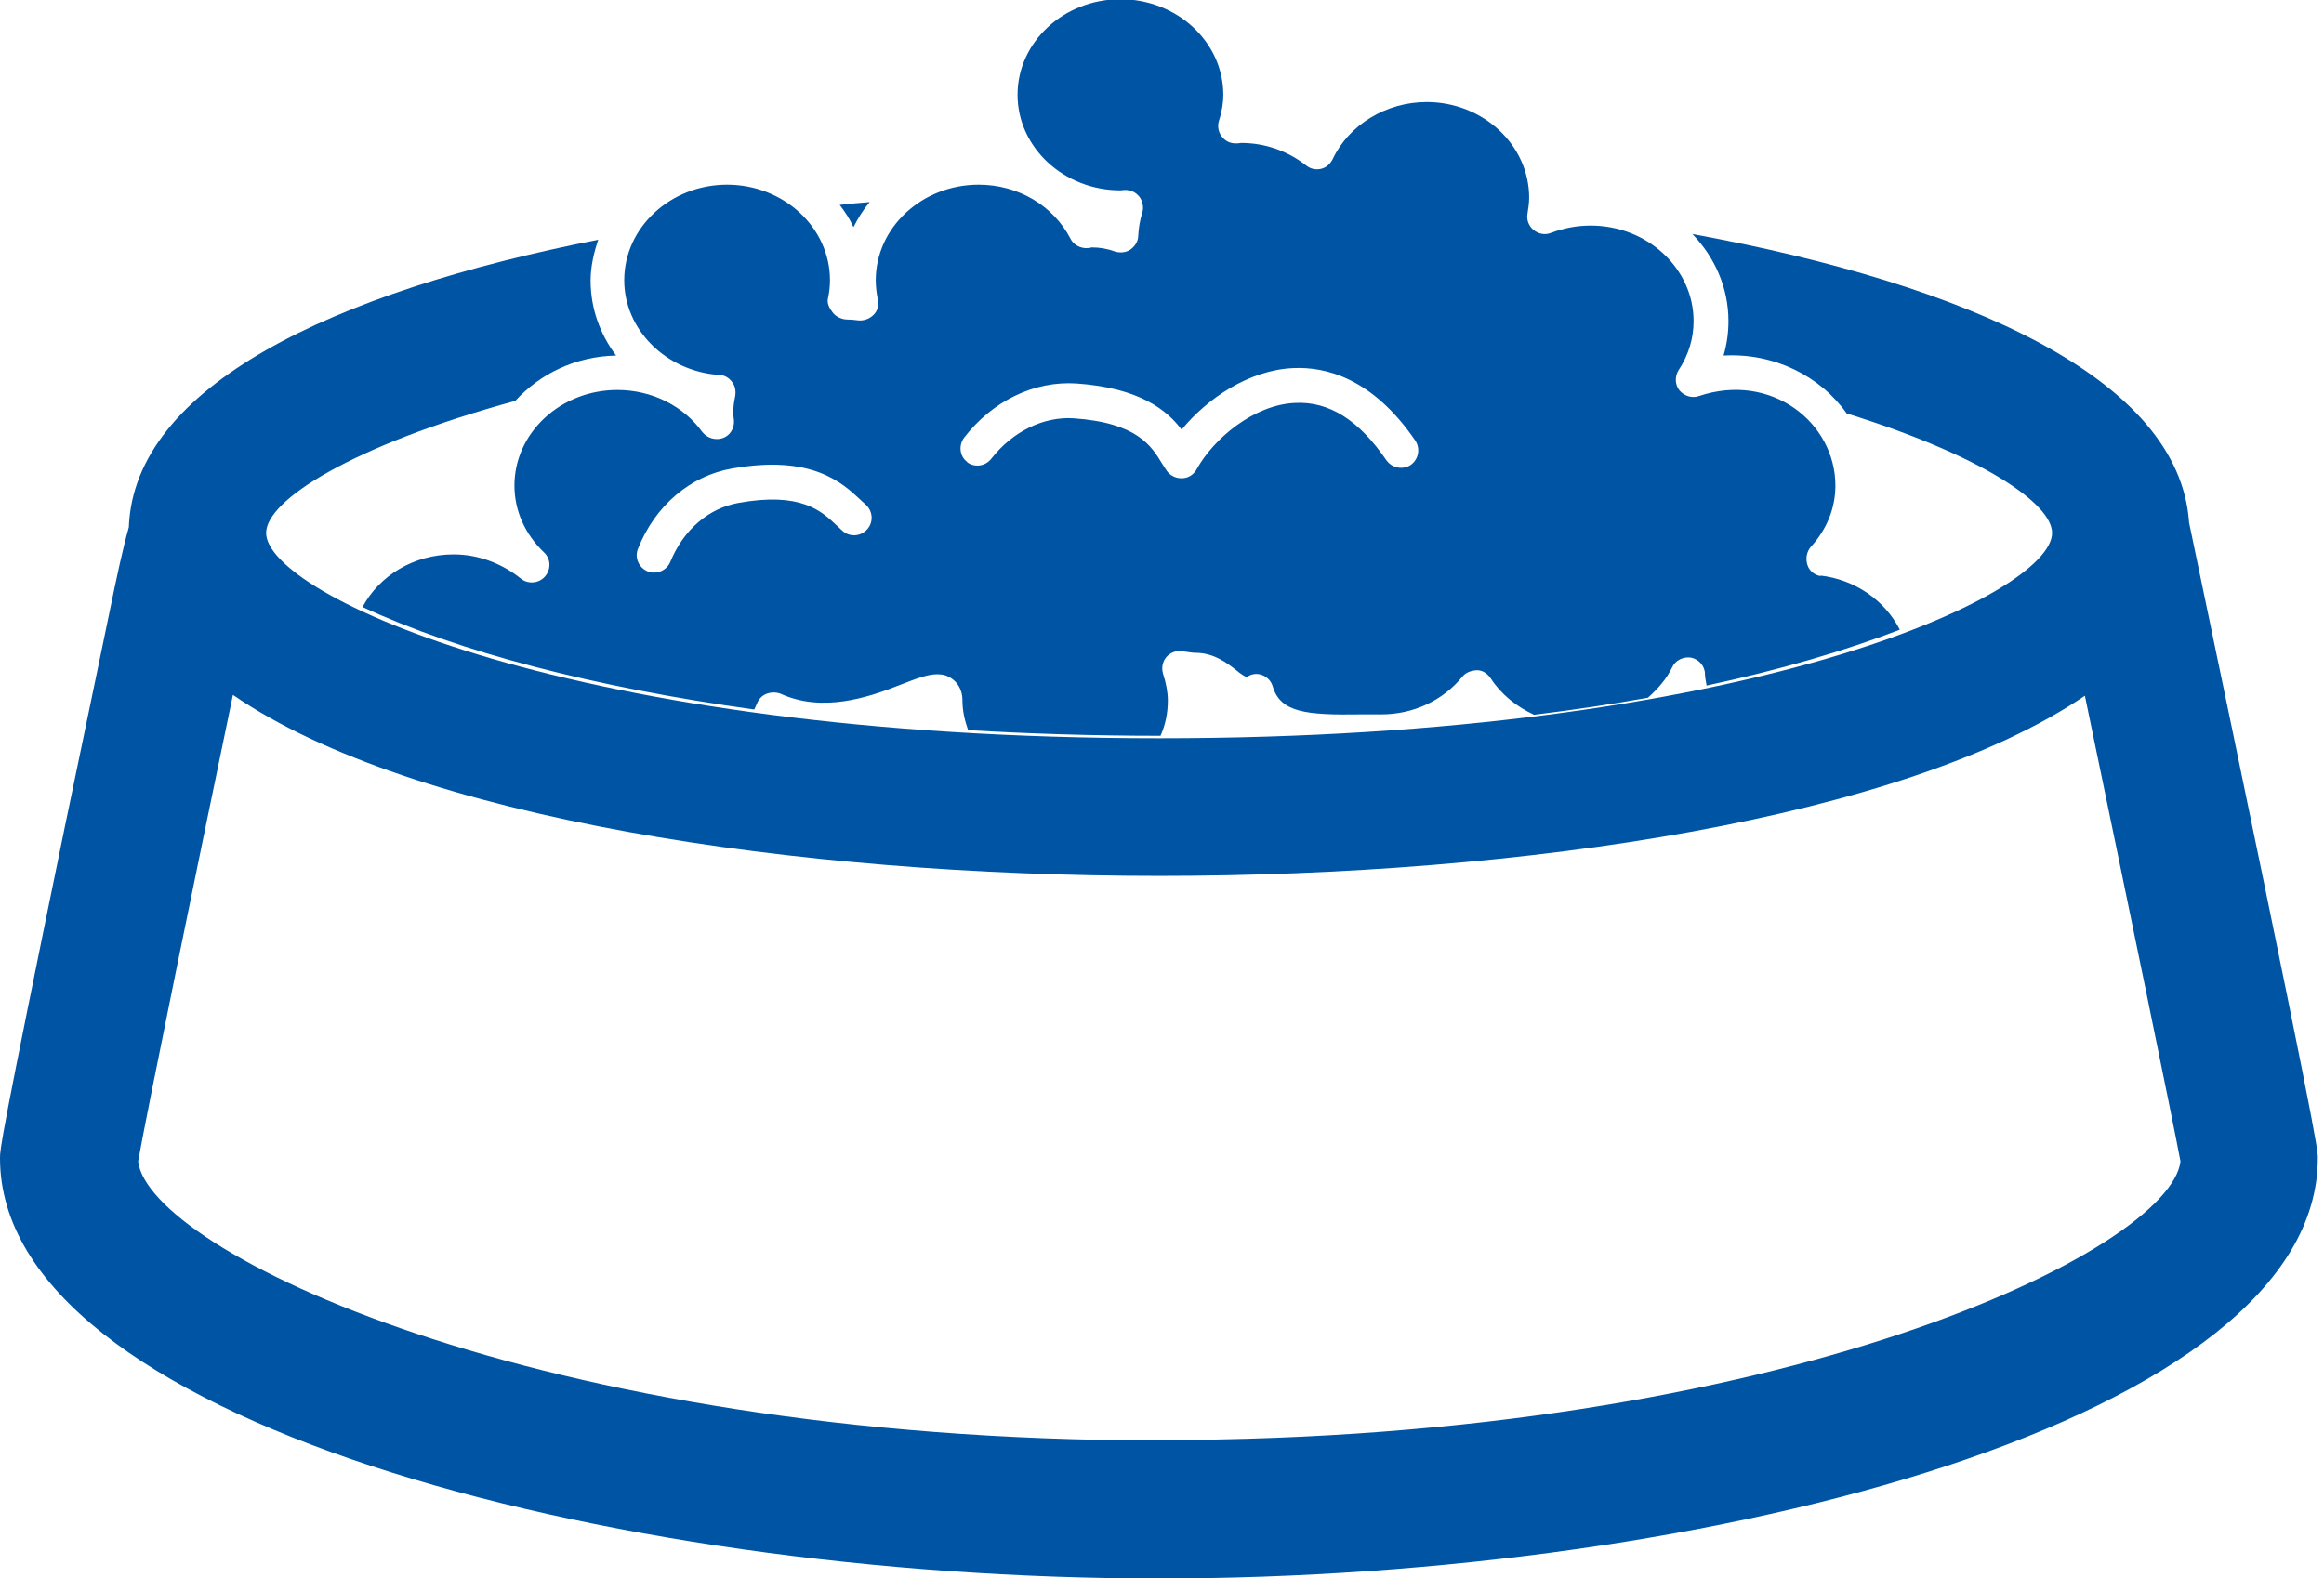 <svg width="53" height="36" viewBox="0 0 53 36" fill="none" xmlns="http://www.w3.org/2000/svg">
<g clip-path="url(#clip0_12002_1025)">
<path d="M49.922 11.908C49.691 8.647 44.896 6.494 38.596 5.339C39.104 5.866 39.418 6.559 39.418 7.326C39.418 7.594 39.381 7.852 39.307 8.111C40.462 8.046 41.515 8.582 42.115 9.432C45.21 10.393 46.799 11.492 46.799 12.157C46.799 13.561 39.871 16.841 26.439 16.841C13.007 16.841 6.069 13.561 6.069 12.157C6.069 11.418 8 10.171 11.751 9.145C12.314 8.527 13.127 8.129 14.051 8.111C13.681 7.621 13.469 7.03 13.469 6.402C13.469 6.079 13.543 5.764 13.644 5.469C7.584 6.66 3.058 8.813 2.938 12.028C2.799 12.517 2.661 13.164 2.485 14.023C2.208 15.344 1.848 17.099 1.478 18.864C0 26.051 0 26.217 0 26.42C0 32.342 13.718 36.009 26.43 36.009C39.141 36.009 52.859 32.342 52.859 26.42C52.859 26.217 52.859 25.968 49.922 11.917V11.908ZM26.43 32.859C12.139 32.859 3.39 28.508 3.15 26.494C3.316 25.534 4.517 19.667 5.312 15.852C9.404 18.67 18.152 19.982 26.439 19.982C34.725 19.982 43.437 18.67 47.547 15.871C48.508 20.499 49.561 25.598 49.727 26.494C49.487 28.499 40.73 32.85 26.448 32.85L26.43 32.859Z" fill="#0054A4"/>
<path d="M19.833 4.61C19.602 4.628 19.381 4.647 19.15 4.674C19.27 4.831 19.381 4.997 19.464 5.182C19.566 4.979 19.686 4.785 19.833 4.61Z" fill="#0054A4"/>
<path d="M41.543 13.146C41.395 13.127 41.266 13.035 41.219 12.887C41.173 12.739 41.201 12.591 41.293 12.48C41.663 12.074 41.857 11.594 41.857 11.076C41.857 9.644 40.397 8.48 38.744 9.035C38.587 9.09 38.411 9.035 38.3 8.905C38.199 8.776 38.189 8.591 38.282 8.443C38.513 8.092 38.623 7.714 38.623 7.326C38.623 6.125 37.57 5.146 36.277 5.146C35.972 5.146 35.667 5.201 35.372 5.312C35.242 5.367 35.085 5.34 34.974 5.247C34.864 5.155 34.808 5.016 34.836 4.868C34.854 4.748 34.873 4.637 34.873 4.508C34.873 3.307 33.82 2.328 32.536 2.328C31.612 2.328 30.762 2.845 30.392 3.631C30.337 3.741 30.245 3.825 30.125 3.852C30.005 3.88 29.884 3.852 29.792 3.778C29.358 3.437 28.841 3.261 28.305 3.261C28.102 3.298 27.963 3.243 27.861 3.113C27.787 3.012 27.76 2.882 27.797 2.762C27.871 2.531 27.898 2.337 27.898 2.162C27.898 0.961 26.845 -0.018 25.552 -0.018C24.259 -0.018 23.206 0.961 23.206 2.162C23.206 3.363 24.259 4.342 25.552 4.342C25.58 4.342 25.616 4.333 25.654 4.333C25.801 4.333 25.903 4.388 25.986 4.49C26.06 4.591 26.088 4.73 26.051 4.85C25.995 5.025 25.968 5.201 25.958 5.376C25.958 5.506 25.884 5.617 25.783 5.691C25.681 5.764 25.543 5.774 25.423 5.737C25.247 5.672 25.072 5.644 24.896 5.644C24.711 5.7 24.499 5.617 24.416 5.45C24.018 4.684 23.215 4.213 22.319 4.213C21.025 4.213 19.972 5.192 19.972 6.393C19.972 6.54 19.991 6.688 20.018 6.827C20.046 6.956 20.018 7.095 19.917 7.187C19.824 7.279 19.686 7.326 19.556 7.307C19.483 7.298 19.399 7.289 19.316 7.289C19.206 7.289 19.058 7.224 18.993 7.132C18.919 7.039 18.854 6.919 18.882 6.808C18.91 6.679 18.928 6.54 18.928 6.393C18.928 5.192 17.875 4.213 16.582 4.213C15.289 4.213 14.236 5.192 14.236 6.393C14.236 7.52 15.187 8.471 16.406 8.554C16.517 8.554 16.628 8.619 16.693 8.711C16.767 8.804 16.785 8.915 16.767 9.035C16.739 9.164 16.721 9.303 16.721 9.441L16.739 9.598C16.748 9.774 16.647 9.94 16.48 9.995C16.314 10.051 16.129 9.995 16.018 9.857C15.584 9.256 14.864 8.896 14.078 8.896C12.785 8.896 11.732 9.875 11.732 11.076C11.732 11.649 11.972 12.185 12.406 12.601C12.563 12.748 12.573 12.989 12.425 13.155C12.286 13.312 12.037 13.33 11.88 13.201C11.446 12.85 10.901 12.647 10.346 12.647C9.432 12.647 8.647 13.136 8.268 13.848C10.476 14.873 13.543 15.677 17.201 16.185C17.219 16.139 17.247 16.092 17.265 16.046C17.302 15.945 17.386 15.861 17.487 15.825C17.589 15.788 17.7 15.788 17.801 15.825C18.753 16.259 19.788 15.917 20.536 15.621C20.868 15.492 21.145 15.381 21.376 15.381C21.497 15.381 21.607 15.409 21.709 15.483C21.801 15.547 21.949 15.695 21.949 15.982C21.949 16.222 22.005 16.444 22.078 16.656C23.483 16.739 24.951 16.785 26.466 16.785C26.577 16.536 26.633 16.268 26.633 15.982C26.633 15.797 26.596 15.594 26.522 15.363C26.485 15.233 26.513 15.095 26.596 14.993C26.679 14.892 26.817 14.836 26.947 14.854C27.104 14.873 27.187 14.892 27.27 14.892C27.677 14.892 27.981 15.122 28.194 15.289C28.268 15.353 28.388 15.437 28.434 15.446C28.536 15.372 28.665 15.353 28.785 15.4C28.905 15.446 28.988 15.538 29.025 15.658C29.201 16.259 29.801 16.314 31.03 16.296H31.501C32.231 16.296 32.905 15.982 33.349 15.437C33.432 15.335 33.552 15.298 33.681 15.289C33.81 15.289 33.921 15.363 33.995 15.473C34.236 15.843 34.587 16.12 34.984 16.305C35.889 16.194 36.757 16.065 37.58 15.917C37.801 15.723 38.005 15.492 38.134 15.224C38.208 15.058 38.392 14.975 38.568 15.002C38.744 15.039 38.882 15.196 38.882 15.372C38.882 15.464 38.91 15.557 38.919 15.64C40.6 15.28 42.078 14.845 43.326 14.365C42.993 13.709 42.319 13.219 41.496 13.127L41.543 13.146ZM22.06 10.54C21.884 10.411 21.857 10.162 21.986 9.986C22.633 9.146 23.584 8.684 24.554 8.748C25.995 8.85 26.614 9.358 26.947 9.801C27.538 9.081 28.489 8.443 29.487 8.397C30.226 8.36 31.298 8.619 32.277 10.051C32.397 10.236 32.351 10.476 32.175 10.605C31.991 10.725 31.75 10.679 31.621 10.504C31.002 9.598 30.319 9.146 29.524 9.192C28.591 9.238 27.677 10.005 27.289 10.707C27.224 10.827 27.095 10.91 26.956 10.91H26.938C26.808 10.91 26.679 10.845 26.605 10.735L26.503 10.577C26.263 10.18 25.94 9.644 24.489 9.543C23.806 9.497 23.095 9.838 22.605 10.467C22.466 10.642 22.217 10.67 22.051 10.54H22.06ZM16.693 10.688C18.513 10.365 19.206 11.012 19.621 11.4L19.741 11.51C19.907 11.658 19.926 11.908 19.778 12.074C19.63 12.24 19.381 12.259 19.215 12.111L19.076 11.982C18.734 11.658 18.263 11.215 16.841 11.473C16.157 11.594 15.584 12.092 15.289 12.813C15.224 12.97 15.076 13.062 14.919 13.062C14.873 13.062 14.818 13.062 14.771 13.035C14.568 12.951 14.466 12.721 14.55 12.517C14.938 11.538 15.741 10.854 16.693 10.688Z" fill="#0054A4"/>
</g>
<defs>
<clipPath id="clip0_12002_1025">
<rect width="52.859" height="36" fill="white"/>
</clipPath>
</defs>
</svg>
